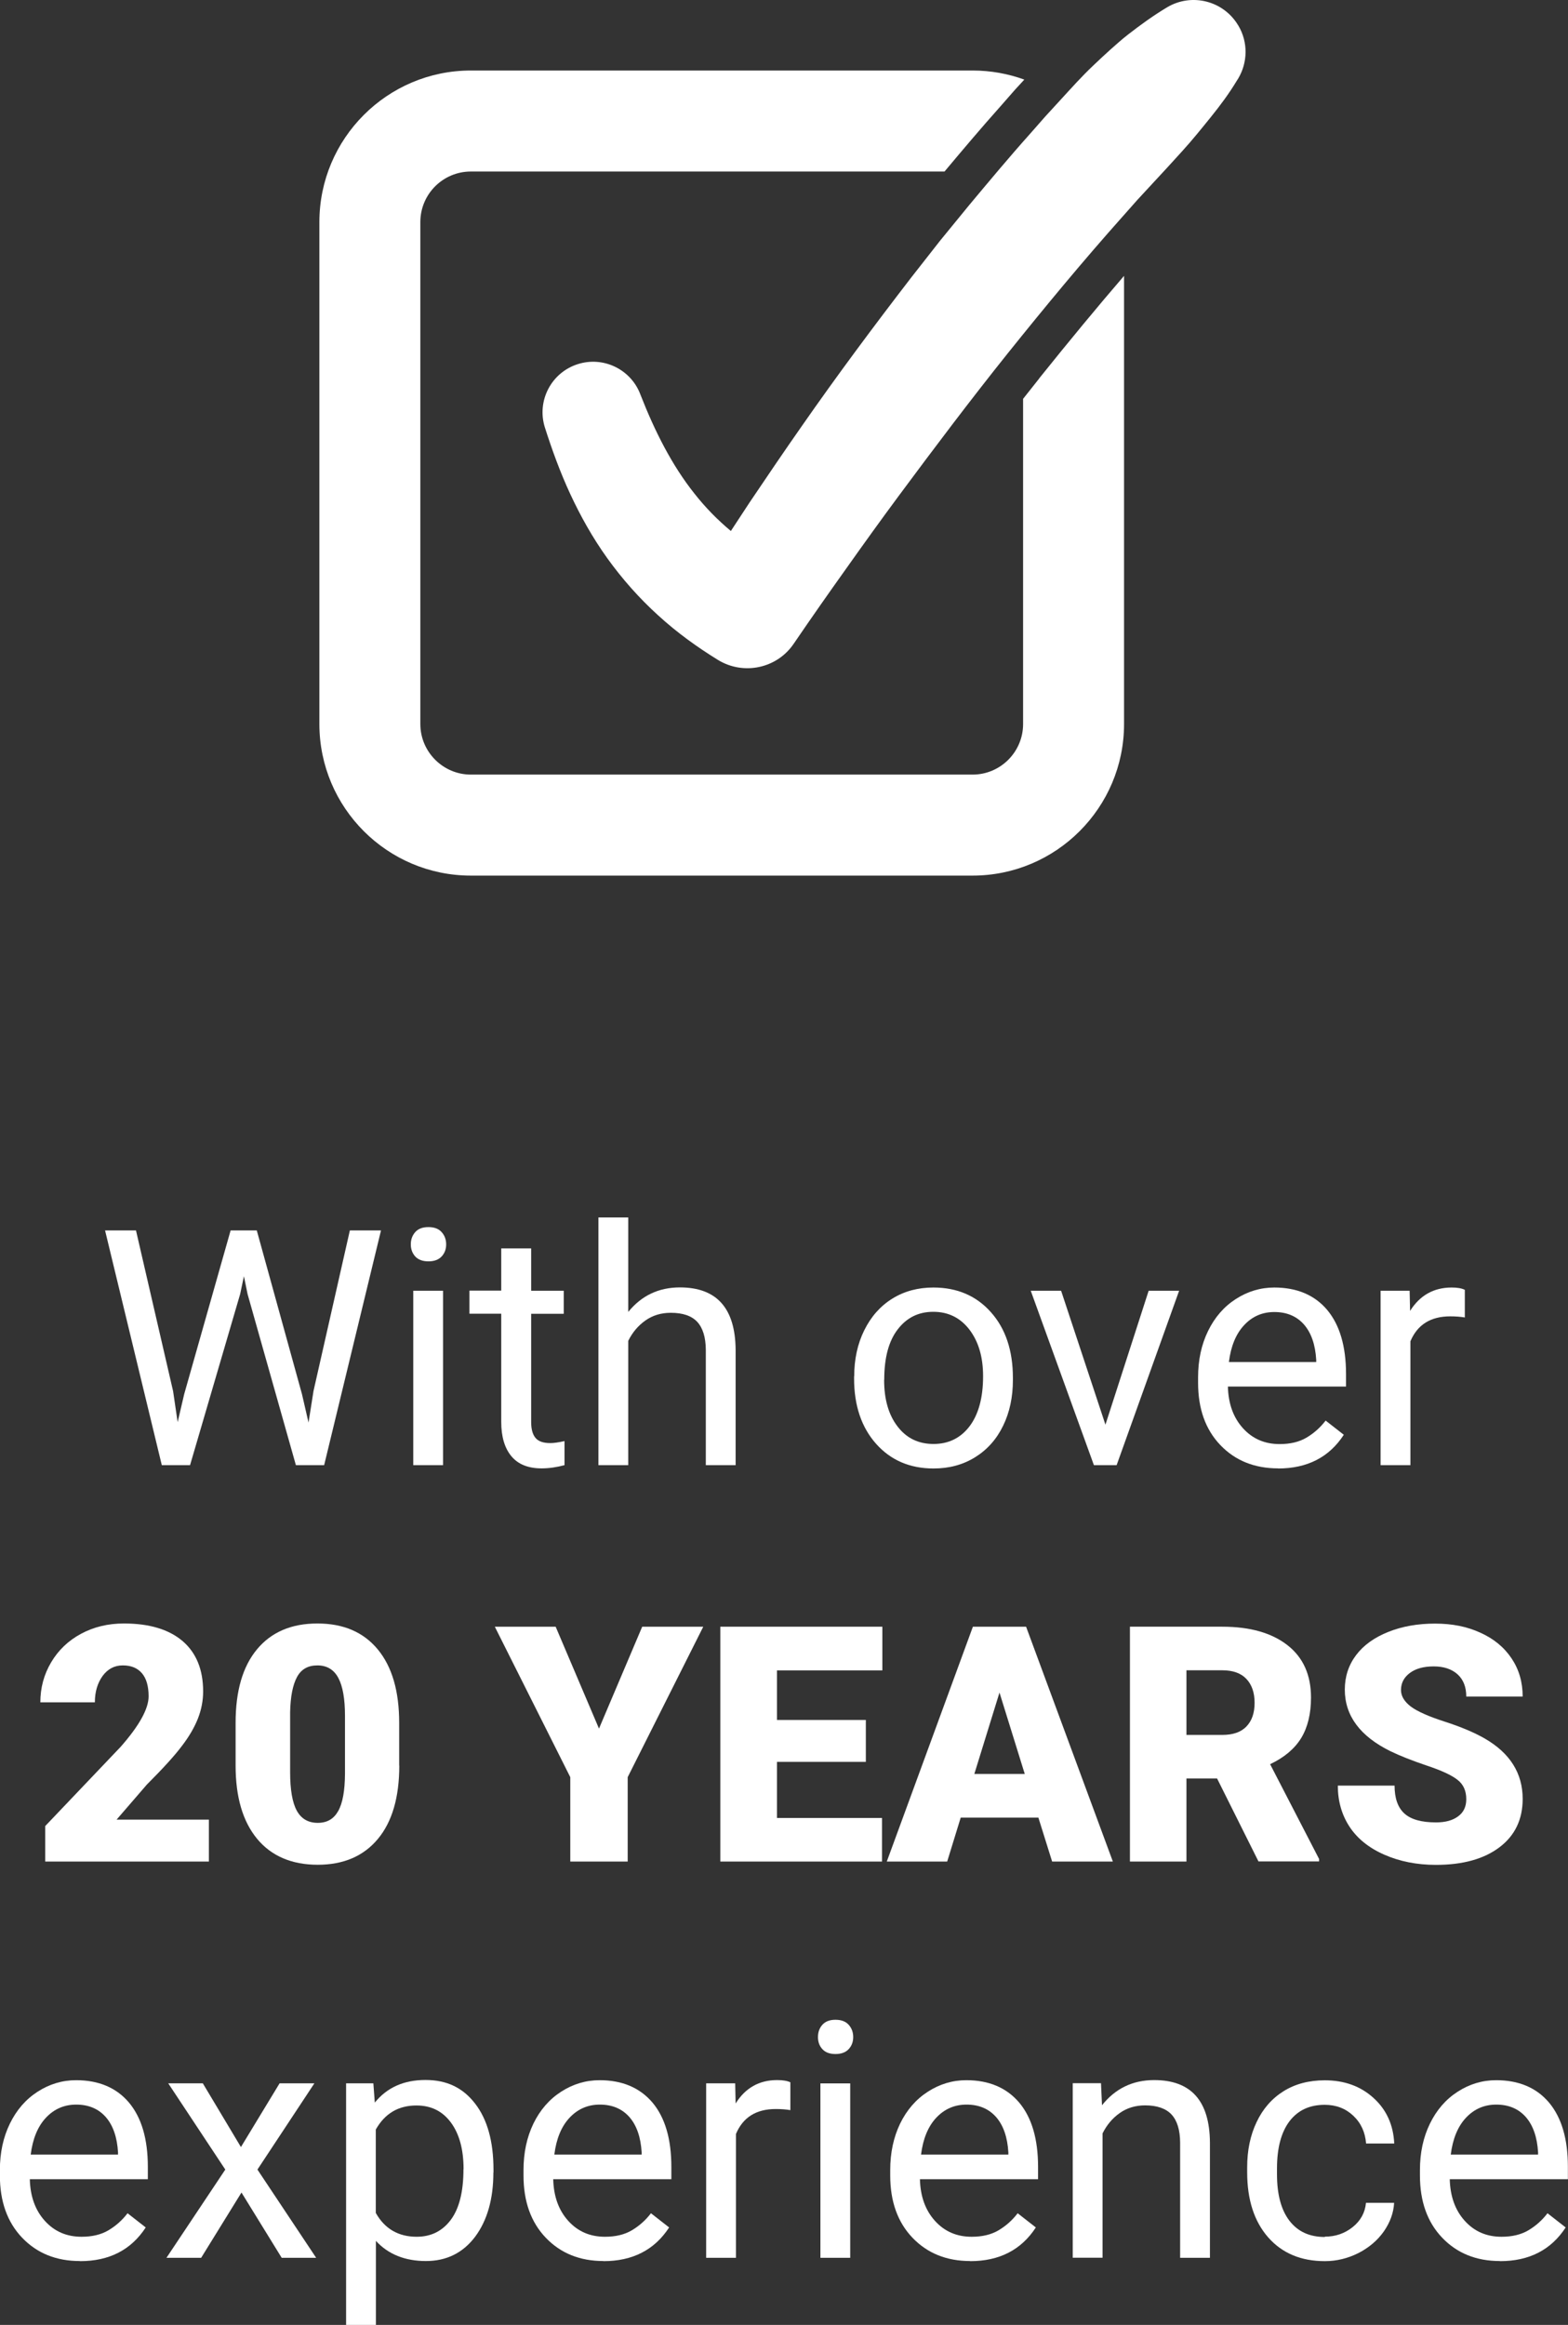 <?xml version="1.0" encoding="UTF-8"?>
<svg id="Capa_2" data-name="Capa 2" xmlns="http://www.w3.org/2000/svg" viewBox="0 0 141.49 209.68">
  <rect x="0" y="0" width="141.49" height="209.68" fill="#333333" stroke="none"/>
  <defs>
    <style>
      .cls-1 {
        fill: #fff;
      }
    </style>
  </defs>
  <g id="Capa_1-2" data-name="Capa 1">
    <polygon class="cls-1" points="15.62 125.47 16.03 128.26 16.62 125.74 20.81 110.97 23.17 110.97 27.25 125.74 27.84 128.3 28.29 125.45 31.57 110.97 34.38 110.97 29.25 132.14 26.7 132.14 22.34 116.71 22.01 115.1 21.67 116.71 17.15 132.14 14.6 132.14 9.48 110.97 12.27 110.97 15.62 125.47"/>
    <path class="cls-1" d="M37.07,112.23c0-.44.13-.8.4-1.11.27-.3.66-.45,1.19-.45s.92.15,1.19.45c.27.3.41.67.41,1.11s-.14.8-.41,1.09c-.27.29-.67.44-1.19.44s-.92-.15-1.19-.44c-.26-.29-.4-.65-.4-1.09M39.98,132.14h-2.69v-15.73h2.69v15.73Z"/>
    <path class="cls-1" d="M47.93,112.6v3.81h2.94v2.08h-2.94v9.77c0,.63.13,1.11.39,1.42.26.32.71.47,1.34.47.31,0,.74-.06,1.28-.18v2.17c-.71.19-1.4.29-2.07.29-1.2,0-2.11-.36-2.72-1.09-.61-.73-.92-1.76-.92-3.1v-9.76h-2.87v-2.08h2.87v-3.81h2.69Z"/>
    <path class="cls-1" d="M56.7,118.31c1.19-1.46,2.74-2.2,4.65-2.2,3.33,0,5,1.88,5.03,5.63v10.4h-2.69v-10.41c-.01-1.13-.27-1.97-.78-2.52-.51-.54-1.3-.81-2.38-.81-.87,0-1.64.23-2.3.7s-1.17,1.08-1.54,1.83v11.21h-2.69v-22.34h2.69v8.51Z"/>
    <path class="cls-1" d="M77.08,124.13c0-1.54.3-2.93.91-4.16.61-1.23,1.45-2.18,2.53-2.85,1.08-.67,2.32-1,3.7-1,2.14,0,3.88.74,5.2,2.23,1.32,1.48,1.98,3.46,1.98,5.92v.19c0,1.53-.29,2.91-.88,4.12-.59,1.22-1.43,2.16-2.52,2.84-1.09.68-2.34,1.02-3.76,1.02-2.13,0-3.86-.74-5.18-2.22-1.32-1.48-1.99-3.45-1.99-5.89v-.19ZM79.78,124.45c0,1.75.4,3.15,1.21,4.2.81,1.06,1.89,1.58,3.25,1.58s2.45-.54,3.26-1.61c.8-1.07,1.21-2.57,1.21-4.5,0-1.73-.41-3.12-1.23-4.2-.82-1.07-1.91-1.61-3.26-1.61s-2.4.53-3.21,1.58c-.82,1.06-1.22,2.57-1.22,4.54"/>
    <polygon class="cls-1" points="99.75 128.49 103.65 116.41 106.4 116.41 100.76 132.14 98.71 132.14 93.01 116.41 95.75 116.41 99.75 128.49"/>
    <path class="cls-1" d="M115.33,132.43c-2.13,0-3.87-.7-5.21-2.1-1.34-1.4-2.01-3.27-2.01-5.62v-.49c0-1.56.3-2.95.9-4.18.6-1.23,1.43-2.19,2.5-2.88,1.07-.69,2.23-1.04,3.48-1.04,2.04,0,3.64.68,4.77,2.02,1.13,1.35,1.7,3.28,1.7,5.79v1.12h-10.66c.04,1.55.49,2.8,1.36,3.76.87.96,1.97,1.43,3.31,1.43.95,0,1.76-.19,2.42-.58.66-.39,1.24-.9,1.73-1.54l1.64,1.28c-1.32,2.03-3.3,3.04-5.93,3.04M114.99,118.33c-1.09,0-2,.4-2.73,1.19-.74.79-1.19,1.9-1.37,3.32h7.88v-.2c-.08-1.37-.45-2.43-1.1-3.18-.66-.75-1.55-1.13-2.68-1.13"/>
    <path class="cls-1" d="M132.18,118.82c-.41-.07-.85-.1-1.32-.1-1.76,0-2.96.75-3.59,2.25v11.17h-2.69v-15.73h2.62l.04,1.82c.88-1.4,2.13-2.11,3.75-2.11.52,0,.92.07,1.19.21v2.5Z"/>
    <path class="cls-1" d="M18.85,167.89H4.08v-3.2l6.81-7.15c1.68-1.91,2.52-3.43,2.52-4.55,0-.91-.2-1.61-.6-2.08-.4-.47-.97-.71-1.73-.71s-1.35.32-1.82.95c-.46.64-.7,1.43-.7,2.38H3.64c0-1.3.32-2.5.97-3.6.65-1.1,1.55-1.96,2.7-2.58,1.15-.62,2.44-.93,3.87-.93,2.29,0,4.05.53,5.29,1.58,1.24,1.06,1.86,2.58,1.86,4.55,0,.83-.16,1.65-.47,2.44-.31.79-.79,1.62-1.45,2.48-.65.87-1.71,2.03-3.16,3.48l-2.73,3.16h8.33v3.78Z"/>
    <path class="cls-1" d="M36.03,159.23c0,2.86-.64,5.07-1.93,6.62-1.29,1.55-3.1,2.33-5.43,2.33s-4.18-.78-5.47-2.34c-1.29-1.56-1.94-3.76-1.94-6.6v-3.87c0-2.86.64-5.07,1.93-6.62,1.29-1.55,3.1-2.33,5.45-2.33s4.16.78,5.45,2.34c1.29,1.56,1.93,3.77,1.93,6.62v3.86ZM31.13,154.74c0-1.52-.2-2.66-.6-3.41-.4-.75-1.03-1.13-1.89-1.13s-1.46.35-1.84,1.05c-.38.7-.59,1.75-.62,3.17v5.41c0,1.58.2,2.74.6,3.47.4.73,1.03,1.1,1.89,1.1s1.45-.36,1.85-1.07c.4-.71.6-1.83.61-3.35v-5.24Z"/>
    <polygon class="cls-1" points="54.05 155.9 57.95 146.71 63.46 146.71 56.64 160.28 56.64 167.89 51.46 167.89 51.46 160.28 44.65 146.71 50.14 146.71 54.05 155.9"/>
    <polygon class="cls-1" points="78.13 158.9 70.11 158.9 70.11 163.96 79.59 163.96 79.59 167.89 65 167.89 65 146.71 79.62 146.71 79.62 150.65 70.11 150.65 70.11 155.12 78.13 155.12 78.13 158.9"/>
    <path class="cls-1" d="M93.69,163.93h-7l-1.22,3.96h-5.45l7.77-21.18h4.8l7.83,21.18h-5.48l-1.24-3.96ZM87.92,159.99h4.55l-2.28-7.34-2.27,7.34Z"/>
    <path class="cls-1" d="M109.82,160.4h-2.76v7.49h-5.1v-21.18h8.33c2.51,0,4.47.56,5.89,1.67,1.42,1.11,2.12,2.69,2.12,4.72,0,1.47-.3,2.69-.89,3.66-.6.97-1.53,1.75-2.8,2.35l4.42,8.55v.22h-5.47l-3.74-7.49ZM107.06,156.47h3.23c.97,0,1.7-.25,2.19-.77.49-.51.73-1.22.73-2.13s-.25-1.63-.74-2.15c-.49-.52-1.22-.78-2.18-.78h-3.23v5.83Z"/>
    <path class="cls-1" d="M132.31,162.26c0-.75-.26-1.33-.79-1.74-.53-.42-1.46-.85-2.79-1.29-1.33-.45-2.41-.88-3.26-1.29-2.74-1.35-4.12-3.2-4.12-5.56,0-1.17.34-2.21,1.02-3.11s1.65-1.59,2.9-2.09c1.25-.5,2.66-.75,4.22-.75s2.89.27,4.09.82c1.21.54,2.15,1.32,2.82,2.32.67,1,1,2.15,1,3.44h-5.09c0-.86-.26-1.53-.79-2.01-.53-.47-1.24-.71-2.15-.71s-1.63.2-2.16.6c-.53.4-.79.91-.79,1.53,0,.54.29,1.03.87,1.48.58.44,1.61.9,3.07,1.37,1.46.47,2.67.98,3.61,1.52,2.29,1.32,3.43,3.14,3.43,5.45,0,1.85-.7,3.31-2.09,4.36-1.4,1.06-3.31,1.59-5.74,1.59-1.72,0-3.27-.31-4.66-.92-1.39-.61-2.44-1.46-3.14-2.53-.7-1.07-1.05-2.31-1.05-3.7h5.12c0,1.13.29,1.97.88,2.51.59.54,1.54.81,2.86.81.84,0,1.51-.18,2-.55.49-.36.73-.87.73-1.54"/>
    <path class="cls-1" d="M7.21,203.92c-2.13,0-3.87-.7-5.21-2.1-1.34-1.4-2.01-3.27-2.01-5.62v-.49c0-1.56.3-2.95.9-4.18.6-1.23,1.43-2.19,2.5-2.88,1.07-.69,2.23-1.04,3.48-1.04,2.04,0,3.64.68,4.77,2.02,1.13,1.35,1.7,3.28,1.7,5.79v1.12H2.69c.04,1.55.49,2.8,1.36,3.76.87.96,1.97,1.43,3.31,1.43.95,0,1.76-.19,2.42-.58.66-.39,1.24-.9,1.73-1.54l1.64,1.28c-1.32,2.03-3.3,3.04-5.93,3.04M6.88,189.81c-1.09,0-2,.4-2.74,1.19-.74.79-1.19,1.9-1.37,3.32h7.88v-.2c-.08-1.37-.45-2.43-1.1-3.18-.66-.75-1.55-1.13-2.68-1.13"/>
    <polygon class="cls-1" points="21.74 193.64 25.23 187.89 28.37 187.89 23.23 195.67 28.53 203.63 25.42 203.63 21.79 197.74 18.15 203.63 15.02 203.63 20.33 195.67 15.18 187.89 18.3 187.89 21.74 193.64"/>
    <path class="cls-1" d="M44.52,195.93c0,2.39-.55,4.32-1.64,5.79-1.1,1.46-2.58,2.2-4.45,2.2s-3.41-.61-4.51-1.82v7.58h-2.69v-21.79h2.46l.13,1.74c1.1-1.36,2.62-2.04,4.57-2.04s3.39.71,4.49,2.14c1.1,1.43,1.65,3.41,1.65,5.95v.25ZM41.83,195.63c0-1.77-.38-3.17-1.14-4.2-.76-1.03-1.79-1.54-3.11-1.54-1.63,0-2.85.72-3.67,2.17v7.52c.8,1.43,2.04,2.15,3.69,2.15,1.29,0,2.32-.51,3.08-1.53.76-1.02,1.14-2.54,1.14-4.56"/>
    <path class="cls-1" d="M54.46,203.92c-2.13,0-3.87-.7-5.21-2.1-1.34-1.4-2.01-3.27-2.01-5.62v-.49c0-1.56.3-2.95.89-4.18.6-1.23,1.43-2.19,2.5-2.88,1.07-.69,2.23-1.04,3.48-1.04,2.04,0,3.63.68,4.77,2.02,1.13,1.35,1.7,3.28,1.7,5.79v1.12h-10.66c.04,1.55.49,2.8,1.36,3.76.87.96,1.97,1.43,3.31,1.43.95,0,1.76-.19,2.42-.58.66-.39,1.24-.9,1.73-1.54l1.64,1.28c-1.32,2.03-3.3,3.04-5.93,3.04M54.13,189.81c-1.09,0-2,.4-2.74,1.19-.74.79-1.19,1.9-1.37,3.32h7.88v-.2c-.08-1.37-.45-2.43-1.1-3.18-.66-.75-1.55-1.13-2.68-1.13"/>
    <path class="cls-1" d="M71.32,190.31c-.41-.07-.85-.1-1.32-.1-1.77,0-2.96.75-3.59,2.25v11.17h-2.69v-15.74h2.62l.04,1.82c.88-1.41,2.13-2.11,3.75-2.11.52,0,.92.07,1.19.2v2.5Z"/>
    <path class="cls-1" d="M73.81,183.72c0-.44.13-.81.4-1.11.27-.3.66-.45,1.18-.45s.92.15,1.19.45c.27.3.41.67.41,1.11s-.14.8-.41,1.09c-.27.29-.67.44-1.19.44s-.92-.15-1.18-.44c-.27-.29-.4-.65-.4-1.09M76.72,203.63h-2.69v-15.73h2.69v15.73Z"/>
    <path class="cls-1" d="M87.55,203.92c-2.13,0-3.87-.7-5.21-2.1-1.34-1.4-2.01-3.27-2.01-5.62v-.49c0-1.56.3-2.95.89-4.18.6-1.23,1.43-2.19,2.5-2.88,1.07-.69,2.23-1.04,3.48-1.04,2.04,0,3.63.68,4.77,2.02,1.13,1.35,1.7,3.28,1.7,5.79v1.12h-10.66c.04,1.55.49,2.8,1.36,3.76.87.96,1.97,1.43,3.31,1.43.95,0,1.76-.19,2.42-.58.66-.39,1.24-.9,1.73-1.54l1.64,1.28c-1.32,2.03-3.3,3.04-5.93,3.04M87.22,189.81c-1.09,0-2,.4-2.74,1.19-.74.79-1.19,1.9-1.37,3.32h7.88v-.2c-.08-1.37-.45-2.43-1.1-3.18-.66-.75-1.55-1.13-2.68-1.13"/>
    <path class="cls-1" d="M99.35,187.89l.09,1.98c1.2-1.51,2.77-2.27,4.71-2.27,3.33,0,5,1.88,5.03,5.63v10.4h-2.69v-10.41c-.01-1.13-.27-1.97-.78-2.52-.51-.54-1.3-.82-2.38-.82-.87,0-1.64.23-2.3.7-.66.47-1.17,1.08-1.54,1.83v11.21h-2.69v-15.74h2.55Z"/>
    <path class="cls-1" d="M119.55,201.72c.96,0,1.8-.29,2.52-.87.72-.58,1.11-1.31,1.19-2.18h2.54c-.05.9-.36,1.76-.93,2.58-.57.81-1.34,1.46-2.29,1.95-.96.48-1.97.73-3.03.73-2.14,0-3.85-.71-5.11-2.14-1.26-1.43-1.9-3.39-1.9-5.87v-.45c0-1.53.28-2.89.85-4.08.56-1.19,1.37-2.12,2.42-2.78,1.05-.66,2.3-.99,3.73-.99,1.77,0,3.23.53,4.4,1.59,1.17,1.06,1.79,2.43,1.87,4.11h-2.54c-.08-1.02-.46-1.85-1.16-2.51-.69-.65-1.55-.98-2.57-.98-1.37,0-2.42.49-3.18,1.48-.75.99-1.13,2.41-1.13,4.27v.51c0,1.81.37,3.21,1.12,4.19.75.98,1.81,1.47,3.2,1.47"/>
    <path class="cls-1" d="M135.35,203.92c-2.13,0-3.87-.7-5.21-2.1-1.34-1.4-2.01-3.27-2.01-5.62v-.49c0-1.56.3-2.95.9-4.18.6-1.23,1.43-2.19,2.5-2.88,1.07-.69,2.23-1.04,3.48-1.04,2.04,0,3.64.68,4.77,2.02,1.13,1.35,1.7,3.28,1.7,5.79v1.12h-10.66c.04,1.55.49,2.8,1.36,3.76.87.96,1.97,1.43,3.31,1.43.95,0,1.76-.19,2.42-.58.66-.39,1.24-.9,1.73-1.54l1.64,1.28c-1.32,2.03-3.3,3.04-5.93,3.04M135.02,189.81c-1.09,0-2,.4-2.74,1.19-.74.79-1.19,1.9-1.37,3.32h7.88v-.2c-.08-1.37-.45-2.43-1.1-3.18-.66-.75-1.55-1.13-2.68-1.13"/>
    <path class="cls-1" d="M93.77,34.14c-.49.61-.97,1.22-1.45,1.83v29.33c0,2.51-2.04,4.56-4.56,4.56h-45.27c-2.51,0-4.56-2.05-4.56-4.56V20.03c0-2.52,2.04-4.56,4.56-4.56h42.74c1.71-2.04,3.29-3.91,4.96-5.78l1.42-1.62.82-.89c-1.46-.53-3.03-.82-4.67-.82h-45.27c-7.54,0-13.67,6.13-13.67,13.67v45.27c0,7.54,6.13,13.67,13.67,13.67h45.27c7.54,0,13.67-6.13,13.67-13.67V24.88c-2.37,2.75-4.86,5.76-7.67,9.26"/>
    <path class="cls-1" d="M111.73,2.29c-1.32-2.22-4.18-2.95-6.4-1.64-1.24.74-2.4,1.58-3.52,2.45-.57.44-1.09.91-1.62,1.38-.52.47-1.04.95-1.55,1.44-1.03.97-1.96,2.02-2.91,3.05l-1.42,1.55-1.39,1.58c-1.87,2.09-3.66,4.24-5.45,6.38l-2.65,3.24-2.58,3.29c-3.4,4.41-6.72,8.87-9.89,13.42-1.59,2.27-3.15,4.57-4.7,6.87-.57.86-1.13,1.72-1.7,2.59-1.21-1.01-2.31-2.13-3.29-3.38-2.01-2.52-3.57-5.59-4.87-8.92l-.03-.08c-.87-2.21-3.32-3.4-5.62-2.67-2.4.76-3.73,3.32-2.97,5.72.64,2,1.37,4.02,2.29,6,.92,1.98,2.02,3.95,3.35,5.8,1.33,1.85,2.87,3.59,4.57,5.13,1.69,1.55,3.54,2.88,5.41,4.03,2.29,1.4,5.31.78,6.83-1.46l.09-.13c1.52-2.23,3.07-4.44,4.64-6.64,1.56-2.2,3.14-4.4,4.75-6.57,3.22-4.34,6.47-8.65,9.84-12.86,3.37-4.2,6.8-8.34,10.36-12.33l1.33-1.5,1.36-1.47c.91-.97,1.81-1.96,2.7-2.94.89-.98,1.73-2.02,2.57-3.06.84-1.04,1.64-2.11,2.35-3.29l.11-.17c.86-1.43.93-3.27.02-4.8"/>
  </g>
</svg>